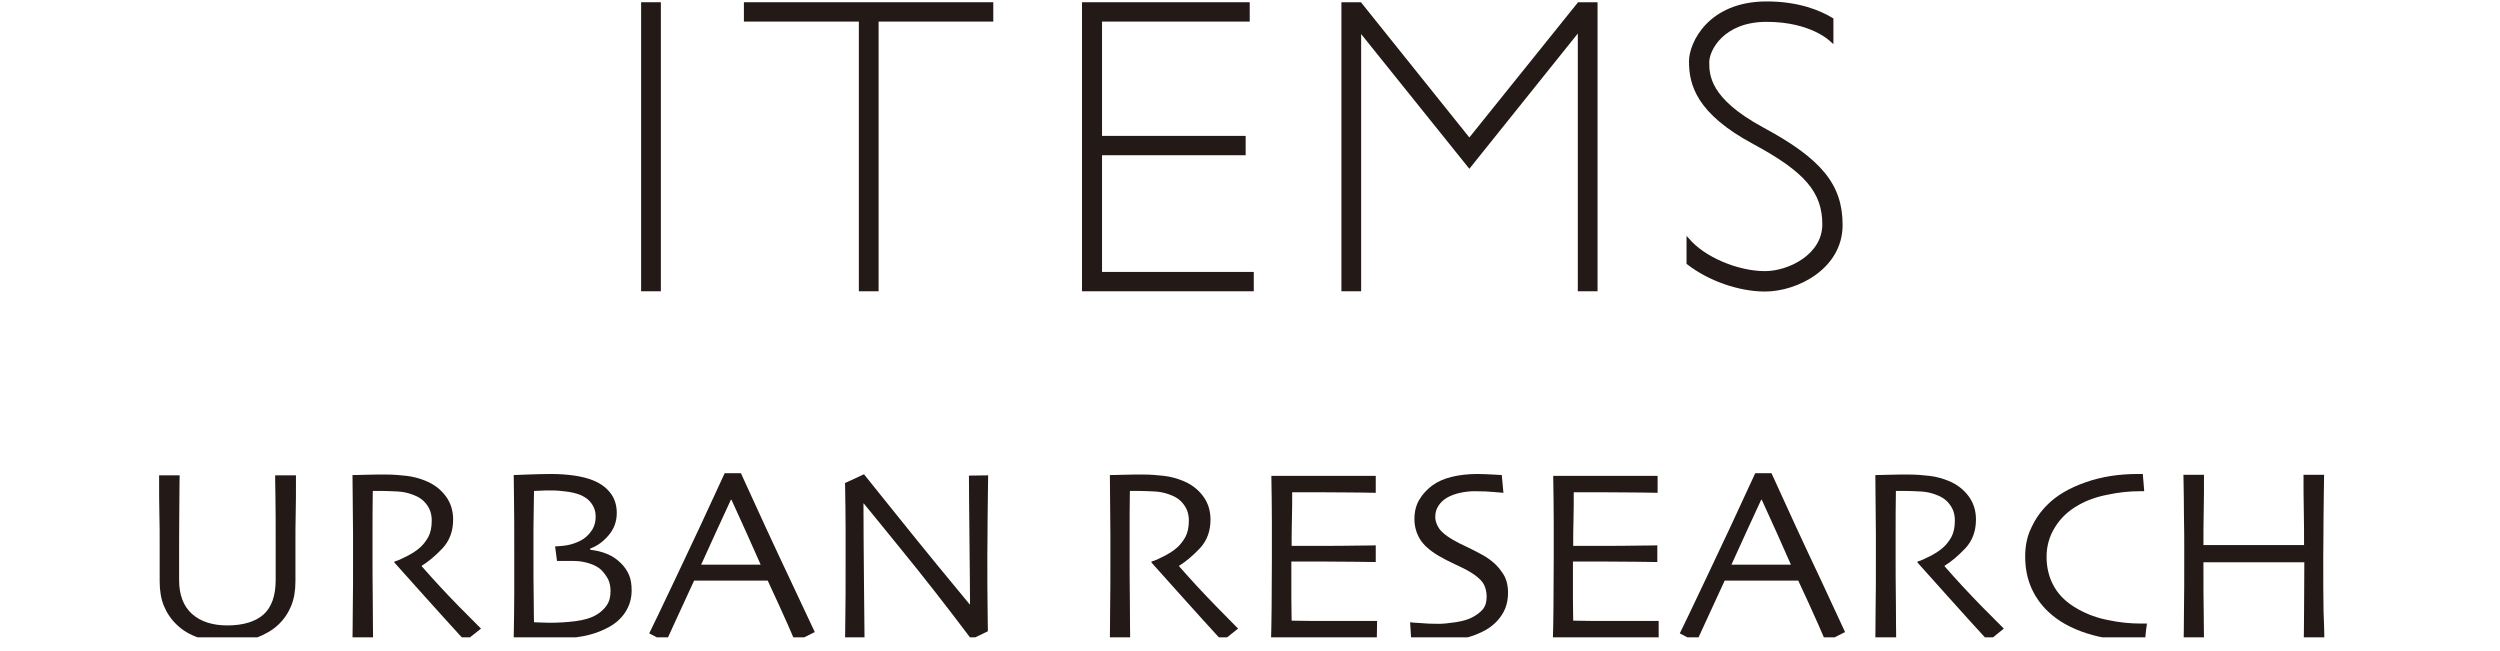 <svg width="96" height="25" viewBox="0 0 96 25" fill="none" xmlns="http://www.w3.org/2000/svg">
  <g clip-path="url(#clip0_43_12018)">
    <path d="M25.377 0.086H24.619V11.185H25.377V0.086Z" fill="#231916" />
    <path d="M38.142 0.086H33.738H32.98H28.566V0.829H32.98V11.185H33.738V0.829H38.142V0.086Z"
      fill="#231916" />
    <path
      d="M42.318 10.442V5.961H47.833V5.218H42.318V0.829H47.989V0.086H42.318H41.549V0.829V5.218V5.961V10.442V11.185H42.318H48.145V10.442H42.318Z"
      fill="#231916" />
    <path
      d="M70.403 1.695L70.299 1.603C70.268 1.573 69.531 0.839 67.838 0.839C66.165 0.839 65.636 1.96 65.636 2.377C65.636 2.866 65.636 3.772 67.703 4.892C69.957 6.104 70.756 7.092 70.756 8.64C70.756 10.31 69.032 11.195 67.775 11.195C66.778 11.195 65.605 10.788 64.784 10.147L64.763 10.136V9.057L64.826 9.128L64.857 9.159C65.438 9.862 66.726 10.411 67.775 10.411C68.679 10.411 69.977 9.77 69.977 8.619C69.977 7.387 69.312 6.603 67.329 5.534C65.147 4.363 64.857 3.263 64.857 2.357C64.857 1.634 65.605 0.055 67.838 0.055C69.074 0.055 69.905 0.402 70.382 0.697L70.403 0.707V1.695Z"
      fill="#231916" />
    <path
      d="M60.598 0.086L56.423 5.279L52.268 0.096V0.086H52.258H51.51V11.185H52.268C52.268 11.185 52.268 4.179 52.268 1.308L56.423 6.481L60.588 1.287V11.185H61.346V0.086H60.598Z"
      fill="#231916" />
    <path
      d="M11.365 18.252C11.365 18.853 11.365 19.342 11.355 19.739C11.345 20.126 11.345 20.472 11.345 20.757C11.345 21.114 11.345 21.419 11.345 21.664C11.345 21.918 11.345 22.132 11.345 22.315C11.345 22.682 11.293 22.998 11.178 23.273C11.064 23.547 10.898 23.792 10.68 23.995C10.462 24.199 10.181 24.362 9.859 24.484C9.537 24.596 9.163 24.657 8.738 24.657C8.312 24.657 7.938 24.596 7.616 24.484C7.294 24.372 7.013 24.209 6.795 23.995C6.577 23.792 6.411 23.547 6.297 23.273C6.182 22.998 6.131 22.682 6.131 22.315C6.131 22.132 6.131 21.918 6.131 21.664C6.131 21.409 6.131 21.114 6.131 20.757C6.131 20.472 6.131 20.126 6.12 19.739C6.11 19.352 6.11 18.853 6.11 18.252H6.899C6.899 18.334 6.889 18.599 6.889 19.047C6.889 19.505 6.878 20.095 6.878 20.839C6.878 21.063 6.878 21.297 6.878 21.531C6.878 21.776 6.878 22.02 6.878 22.275C6.878 22.845 7.045 23.283 7.377 23.578C7.709 23.873 8.166 24.016 8.727 24.016C9.34 24.016 9.807 23.873 10.119 23.598C10.431 23.313 10.586 22.875 10.586 22.275C10.586 22.02 10.586 21.776 10.586 21.531C10.586 21.287 10.586 21.063 10.586 20.839C10.586 20.095 10.586 19.495 10.576 19.026C10.566 18.558 10.566 18.293 10.566 18.252H11.365Z"
      fill="#231916" />
    <path
      d="M18.47 24.138L17.867 24.617C17.795 24.545 17.546 24.27 17.12 23.802C16.694 23.334 16.039 22.601 15.146 21.603V21.562C15.271 21.531 15.427 21.46 15.624 21.358C15.821 21.256 15.998 21.144 16.133 21.022C16.247 20.92 16.351 20.788 16.445 20.625C16.528 20.472 16.579 20.258 16.579 19.994C16.579 19.749 16.517 19.546 16.382 19.372C16.258 19.199 16.081 19.077 15.852 18.996C15.665 18.924 15.479 18.884 15.271 18.873C15.063 18.863 14.876 18.853 14.71 18.853C14.596 18.853 14.513 18.853 14.45 18.853C14.388 18.853 14.346 18.853 14.315 18.853C14.305 19.444 14.305 19.973 14.305 20.421C14.305 20.869 14.305 21.195 14.305 21.378C14.305 21.806 14.305 22.387 14.315 23.12C14.315 23.853 14.326 24.311 14.326 24.505H13.536C13.536 24.321 13.547 23.955 13.547 23.415C13.557 22.875 13.557 22.203 13.557 21.409C13.557 21.256 13.557 20.961 13.557 20.544C13.557 20.126 13.547 19.352 13.536 18.242C13.567 18.242 13.723 18.242 14.014 18.232C14.305 18.222 14.565 18.222 14.803 18.222C15.084 18.222 15.344 18.242 15.614 18.273C15.873 18.303 16.133 18.375 16.372 18.476C16.683 18.609 16.933 18.802 17.12 19.057C17.307 19.311 17.4 19.607 17.4 19.953C17.4 20.391 17.265 20.768 16.985 21.063C16.704 21.358 16.445 21.572 16.195 21.725V21.745C16.631 22.244 17.109 22.763 17.629 23.293C18.148 23.812 18.428 24.097 18.47 24.138Z"
      fill="#231916" />
    <path
      d="M24.255 22.672C24.255 22.987 24.172 23.262 24.006 23.517C23.84 23.771 23.601 23.975 23.289 24.128C23.009 24.27 22.708 24.372 22.375 24.433C22.043 24.494 21.669 24.525 21.243 24.525C20.931 24.525 20.61 24.515 20.277 24.505C19.945 24.494 19.758 24.484 19.727 24.484C19.737 23.884 19.747 23.323 19.747 22.784C19.747 22.254 19.747 21.745 19.747 21.256C19.747 20.34 19.747 19.617 19.737 19.077C19.727 18.538 19.727 18.262 19.727 18.242C19.768 18.242 19.945 18.232 20.256 18.222C20.568 18.212 20.859 18.201 21.15 18.201C21.472 18.201 21.783 18.222 22.053 18.262C22.334 18.303 22.562 18.364 22.749 18.436C23.04 18.548 23.268 18.711 23.435 18.924C23.601 19.138 23.684 19.393 23.684 19.698C23.684 20.024 23.58 20.309 23.372 20.554C23.165 20.798 22.926 20.971 22.666 21.063V21.114C22.884 21.134 23.102 21.185 23.3 21.267C23.507 21.348 23.684 21.47 23.84 21.623C23.975 21.755 24.079 21.908 24.151 22.071C24.224 22.234 24.255 22.438 24.255 22.672ZM23.445 22.692C23.445 22.529 23.414 22.387 23.362 22.264C23.3 22.142 23.217 22.02 23.102 21.898C22.998 21.796 22.843 21.704 22.656 21.643C22.469 21.582 22.261 21.541 22.043 21.541C21.866 21.541 21.721 21.541 21.607 21.541C21.492 21.541 21.42 21.541 21.389 21.541L21.316 20.981C21.555 20.971 21.762 20.951 21.939 20.9C22.116 20.849 22.282 20.778 22.417 20.686C22.552 20.594 22.656 20.472 22.749 20.33C22.832 20.187 22.874 20.024 22.874 19.841C22.874 19.647 22.822 19.485 22.728 19.352C22.635 19.209 22.5 19.108 22.334 19.026C22.199 18.965 22.022 18.914 21.814 18.884C21.607 18.853 21.399 18.833 21.16 18.833C21.015 18.833 20.869 18.833 20.745 18.843C20.62 18.843 20.537 18.853 20.506 18.853C20.495 19.311 20.495 19.79 20.485 20.299C20.485 20.808 20.485 21.185 20.485 21.409C20.485 21.949 20.485 22.488 20.495 23.028C20.495 23.568 20.506 23.863 20.506 23.894C20.568 23.894 20.651 23.904 20.765 23.904C20.869 23.904 20.973 23.914 21.077 23.914C21.441 23.914 21.783 23.894 22.095 23.853C22.406 23.812 22.677 23.741 22.884 23.619C23.061 23.517 23.196 23.395 23.3 23.242C23.404 23.089 23.445 22.906 23.445 22.692Z"
      fill="#231916" />
    <path
      d="M31.287 24.27L30.539 24.647C30.529 24.617 30.425 24.383 30.238 23.955C30.051 23.527 29.791 22.967 29.48 22.295H26.654C26.322 23.018 26.062 23.588 25.875 23.985C25.689 24.383 25.595 24.607 25.574 24.657L24.93 24.321C25.013 24.159 25.356 23.446 25.959 22.173C26.561 20.91 27.184 19.576 27.828 18.171H28.451C29.085 19.566 29.708 20.92 30.331 22.234C30.934 23.527 31.256 24.209 31.287 24.27ZM29.21 21.684C29.043 21.307 28.867 20.91 28.68 20.493C28.493 20.075 28.296 19.647 28.088 19.189H28.067C27.911 19.535 27.714 19.953 27.485 20.452C27.257 20.951 27.07 21.358 26.924 21.684H29.21Z"
      fill="#231916" />
    <path
      d="M37.945 18.253C37.934 18.741 37.934 19.301 37.924 19.933C37.924 20.564 37.914 21.012 37.914 21.297C37.914 22.183 37.914 22.886 37.924 23.405C37.934 23.924 37.934 24.21 37.934 24.24L37.301 24.546C36.345 23.273 35.442 22.122 34.611 21.104C33.78 20.075 33.292 19.485 33.167 19.332H33.157C33.157 20.167 33.167 21.195 33.177 22.417C33.188 23.639 33.198 24.342 33.198 24.525H32.45C32.45 24.444 32.461 24.169 32.461 23.69C32.471 23.212 32.471 22.55 32.471 21.694C32.471 21.358 32.471 20.9 32.471 20.34C32.471 19.78 32.461 19.179 32.45 18.548L33.177 18.212C33.24 18.283 33.718 18.894 34.642 20.035C35.556 21.175 36.428 22.234 37.239 23.212H37.249C37.249 22.733 37.239 21.918 37.228 20.788C37.218 19.648 37.207 18.813 37.207 18.263L37.945 18.253Z"
      fill="#231916" />
    <path
      d="M47.542 24.138L46.94 24.617C46.867 24.545 46.618 24.27 46.192 23.802C45.766 23.334 45.112 22.601 44.218 21.603V21.562C44.343 21.531 44.499 21.46 44.696 21.358C44.894 21.256 45.07 21.144 45.205 21.022C45.319 20.92 45.423 20.788 45.517 20.625C45.6 20.472 45.652 20.258 45.652 19.994C45.652 19.749 45.589 19.546 45.454 19.372C45.33 19.199 45.153 19.077 44.925 18.996C44.738 18.924 44.551 18.884 44.343 18.873C44.135 18.863 43.948 18.853 43.782 18.853C43.668 18.853 43.585 18.853 43.522 18.853C43.46 18.853 43.419 18.853 43.387 18.853C43.377 19.444 43.377 19.973 43.377 20.421C43.377 20.869 43.377 21.195 43.377 21.378C43.377 21.806 43.377 22.387 43.387 23.12C43.387 23.853 43.398 24.311 43.398 24.505H42.619C42.619 24.321 42.629 23.955 42.629 23.415C42.639 22.875 42.639 22.203 42.639 21.409C42.639 21.256 42.639 20.961 42.639 20.544C42.639 20.126 42.629 19.352 42.619 18.242C42.65 18.242 42.806 18.242 43.097 18.232C43.387 18.222 43.647 18.222 43.886 18.222C44.166 18.222 44.426 18.242 44.696 18.273C44.956 18.303 45.215 18.375 45.454 18.476C45.766 18.609 46.015 18.802 46.202 19.057C46.389 19.311 46.483 19.607 46.483 19.953C46.483 20.391 46.348 20.768 46.067 21.063C45.787 21.358 45.527 21.572 45.278 21.725V21.745C45.714 22.244 46.192 22.763 46.711 23.293C47.22 23.812 47.501 24.097 47.542 24.138Z"
      fill="#231916" />
    <path
      d="M52.87 24.505C52.839 24.505 52.632 24.505 52.237 24.505C51.842 24.505 51.354 24.505 50.772 24.505C50.367 24.505 50.004 24.505 49.661 24.505C49.329 24.505 49.038 24.505 48.809 24.505C48.82 24.321 48.82 23.934 48.83 23.334C48.83 22.733 48.84 22.112 48.84 21.47C48.84 21.114 48.84 20.655 48.84 20.075C48.84 19.495 48.83 18.894 48.82 18.273C49.048 18.273 49.329 18.273 49.671 18.273C50.014 18.273 50.357 18.273 50.721 18.273C51.323 18.273 51.822 18.273 52.206 18.273C52.59 18.273 52.798 18.273 52.829 18.273V18.924C52.798 18.924 52.6 18.924 52.227 18.914C51.863 18.914 51.406 18.904 50.855 18.904C50.617 18.904 50.388 18.904 50.16 18.904C49.931 18.904 49.744 18.904 49.62 18.904C49.62 19.261 49.62 19.607 49.609 19.963C49.599 20.309 49.599 20.645 49.599 20.961C49.744 20.961 49.91 20.961 50.108 20.961C50.305 20.961 50.482 20.961 50.627 20.961C51.188 20.961 51.687 20.961 52.123 20.951C52.559 20.951 52.798 20.941 52.829 20.941V21.582C52.808 21.582 52.538 21.582 52.04 21.572C51.541 21.572 51.084 21.562 50.669 21.562C50.513 21.562 50.336 21.562 50.118 21.562C49.91 21.562 49.734 21.562 49.588 21.562C49.588 22.152 49.588 22.621 49.588 22.967C49.588 23.313 49.599 23.609 49.599 23.833C49.786 23.833 50.014 23.843 50.284 23.843C50.554 23.843 50.835 23.843 51.146 23.843C51.624 23.843 52.019 23.843 52.341 23.843C52.663 23.843 52.839 23.843 52.881 23.843L52.87 24.505Z"
      fill="#231916" />
    <path
      d="M57.908 22.753C57.908 23.079 57.835 23.354 57.679 23.598C57.524 23.843 57.316 24.036 57.056 24.189C56.817 24.321 56.547 24.433 56.236 24.505C55.924 24.576 55.581 24.607 55.208 24.607C55 24.607 54.792 24.596 54.574 24.586C54.356 24.576 54.231 24.566 54.19 24.566L54.148 23.894C54.19 23.904 54.314 23.914 54.522 23.924C54.73 23.945 54.969 23.955 55.239 23.955C55.405 23.955 55.623 23.934 55.893 23.894C56.163 23.853 56.36 23.792 56.506 23.721C56.693 23.629 56.838 23.517 56.942 23.395C57.046 23.262 57.087 23.11 57.087 22.906C57.087 22.702 57.035 22.519 56.942 22.376C56.838 22.234 56.672 22.091 56.444 21.959C56.298 21.867 56.101 21.776 55.862 21.664C55.623 21.552 55.405 21.44 55.218 21.328C54.896 21.134 54.657 20.92 54.522 20.696C54.387 20.472 54.314 20.207 54.314 19.933C54.314 19.647 54.377 19.393 54.501 19.189C54.626 18.975 54.792 18.802 54.989 18.649C55.197 18.497 55.446 18.385 55.737 18.313C56.028 18.242 56.36 18.201 56.724 18.201C56.921 18.201 57.119 18.212 57.326 18.222C57.524 18.232 57.648 18.242 57.669 18.242L57.731 18.924C57.7 18.924 57.586 18.914 57.378 18.894C57.171 18.873 56.921 18.863 56.62 18.863C56.444 18.863 56.257 18.884 56.07 18.924C55.883 18.965 55.716 19.026 55.571 19.108C55.446 19.179 55.332 19.281 55.249 19.403C55.156 19.535 55.114 19.678 55.114 19.851C55.114 20.004 55.166 20.146 55.259 20.289C55.353 20.431 55.529 20.574 55.789 20.727C55.924 20.808 56.09 20.89 56.309 20.992C56.527 21.093 56.734 21.205 56.942 21.317C57.264 21.501 57.503 21.715 57.659 21.949C57.835 22.173 57.908 22.448 57.908 22.753Z"
      fill="#231916" />
    <path
      d="M63.693 24.505C63.662 24.505 63.455 24.505 63.06 24.505C62.665 24.505 62.177 24.505 61.595 24.505C61.19 24.505 60.827 24.505 60.484 24.505C60.151 24.505 59.861 24.505 59.632 24.505C59.643 24.321 59.643 23.934 59.653 23.334C59.653 22.733 59.663 22.112 59.663 21.47C59.663 21.114 59.663 20.655 59.663 20.075C59.663 19.495 59.653 18.894 59.643 18.273C59.871 18.273 60.151 18.273 60.494 18.273C60.837 18.273 61.18 18.273 61.543 18.273C62.156 18.273 62.644 18.273 63.029 18.273C63.413 18.273 63.621 18.273 63.652 18.273V18.924C63.621 18.924 63.423 18.924 63.049 18.914C62.686 18.914 62.229 18.904 61.678 18.904C61.44 18.904 61.211 18.904 60.972 18.904C60.744 18.904 60.557 18.904 60.432 18.904C60.432 19.261 60.432 19.607 60.422 19.963C60.411 20.309 60.411 20.645 60.411 20.961C60.557 20.961 60.723 20.961 60.92 20.961C61.117 20.961 61.294 20.961 61.44 20.961C62 20.961 62.499 20.961 62.935 20.951C63.371 20.951 63.61 20.941 63.641 20.941V21.582C63.621 21.582 63.351 21.582 62.852 21.572C62.353 21.572 61.897 21.562 61.481 21.562C61.325 21.562 61.149 21.562 60.931 21.562C60.723 21.562 60.546 21.562 60.401 21.562C60.401 22.152 60.401 22.621 60.401 22.967C60.401 23.313 60.411 23.609 60.411 23.833C60.598 23.833 60.827 23.843 61.097 23.843C61.367 23.843 61.647 23.843 61.959 23.843C62.437 23.843 62.831 23.843 63.153 23.843C63.475 23.843 63.652 23.843 63.693 23.843V24.505Z"
      fill="#231916" />
    <path
      d="M70.85 24.27L70.112 24.647C70.102 24.617 69.998 24.383 69.811 23.955C69.624 23.527 69.365 22.967 69.053 22.295H66.228C65.895 23.018 65.636 23.588 65.449 23.985C65.262 24.383 65.168 24.607 65.147 24.657L64.504 24.321C64.587 24.159 64.929 23.446 65.532 22.173C66.134 20.91 66.757 19.576 67.401 18.171H68.025C68.658 19.566 69.281 20.92 69.905 22.234C70.507 23.527 70.819 24.209 70.85 24.27ZM68.772 21.684C68.606 21.307 68.43 20.91 68.243 20.493C68.056 20.075 67.858 19.647 67.651 19.189H67.63C67.474 19.535 67.277 19.953 67.048 20.452C66.82 20.951 66.633 21.358 66.487 21.684H68.772Z"
      fill="#231916" />
    <path
      d="M76.947 24.138L76.355 24.617C76.282 24.545 76.033 24.27 75.607 23.802C75.181 23.334 74.527 22.601 73.633 21.603V21.562C73.758 21.531 73.914 21.46 74.111 21.358C74.308 21.256 74.485 21.144 74.62 21.022C74.734 20.92 74.838 20.788 74.932 20.625C75.015 20.472 75.067 20.258 75.067 19.994C75.067 19.749 75.004 19.546 74.869 19.372C74.745 19.199 74.568 19.077 74.34 18.996C74.153 18.924 73.966 18.884 73.758 18.873C73.55 18.863 73.363 18.853 73.197 18.853C73.083 18.853 73 18.853 72.938 18.853C72.875 18.853 72.834 18.853 72.802 18.853C72.792 19.444 72.792 19.973 72.792 20.421C72.792 20.869 72.792 21.195 72.792 21.378C72.792 21.806 72.792 22.387 72.802 23.12C72.802 23.853 72.813 24.311 72.813 24.505H72.013C72.013 24.321 72.023 23.955 72.023 23.415C72.034 22.875 72.034 22.203 72.034 21.409C72.034 21.256 72.034 20.961 72.034 20.544C72.034 20.126 72.023 19.352 72.013 18.242C72.044 18.242 72.2 18.242 72.491 18.232C72.782 18.222 73.041 18.222 73.28 18.222C73.561 18.222 73.82 18.242 74.09 18.273C74.35 18.303 74.61 18.375 74.849 18.476C75.16 18.609 75.409 18.802 75.597 19.057C75.783 19.311 75.877 19.607 75.877 19.953C75.877 20.391 75.742 20.768 75.461 21.063C75.181 21.358 74.921 21.572 74.672 21.725V21.745C75.108 22.244 75.586 22.763 76.105 23.293C76.625 23.812 76.905 24.097 76.947 24.138Z"
      fill="#231916" />
    <path
      d="M82.441 23.945C82.441 23.975 82.431 24.057 82.41 24.179C82.4 24.311 82.379 24.454 82.369 24.607C82.348 24.607 82.317 24.607 82.285 24.607C82.254 24.607 82.223 24.607 82.202 24.607C81.423 24.607 80.738 24.515 80.135 24.321C79.533 24.128 79.034 23.853 78.65 23.486C78.38 23.232 78.162 22.926 78.006 22.58C77.85 22.224 77.767 21.827 77.767 21.368C77.767 20.961 77.84 20.594 78.006 20.258C78.162 19.922 78.37 19.627 78.619 19.383C78.983 19.016 79.481 18.731 80.094 18.517C80.707 18.303 81.371 18.201 82.078 18.201C82.109 18.201 82.15 18.201 82.192 18.201C82.234 18.201 82.265 18.201 82.285 18.201C82.285 18.262 82.296 18.344 82.306 18.466C82.317 18.588 82.327 18.721 82.338 18.863C82.306 18.863 82.275 18.863 82.254 18.863C82.234 18.863 82.202 18.863 82.171 18.863C81.777 18.863 81.361 18.904 80.935 18.996C80.509 19.077 80.146 19.209 79.834 19.383C79.429 19.607 79.128 19.892 78.91 20.248C78.692 20.594 78.588 20.981 78.588 21.378C78.588 21.796 78.681 22.183 78.879 22.529C79.076 22.875 79.377 23.16 79.803 23.395C80.146 23.588 80.53 23.731 80.956 23.812C81.382 23.904 81.808 23.945 82.223 23.945C82.244 23.945 82.275 23.945 82.317 23.945C82.348 23.945 82.389 23.945 82.441 23.945Z"
      fill="#231916" />
    <path
      d="M89.255 24.515H88.466C88.466 24.331 88.476 23.985 88.476 23.476C88.476 22.977 88.486 22.346 88.486 21.592C88.434 21.592 88.154 21.592 87.635 21.592C87.115 21.592 86.731 21.592 86.461 21.592C86.149 21.592 85.765 21.592 85.329 21.592C84.893 21.592 84.654 21.592 84.612 21.592C84.612 22.458 84.612 23.12 84.623 23.558C84.623 24.006 84.633 24.321 84.633 24.505H83.854C83.854 24.321 83.864 23.985 83.864 23.507C83.875 23.028 83.875 22.224 83.875 21.083C83.875 20.737 83.875 20.319 83.864 19.831C83.864 19.342 83.854 18.802 83.844 18.232H84.633C84.633 18.71 84.633 19.169 84.623 19.627C84.612 20.085 84.612 20.523 84.612 20.93C84.654 20.93 84.861 20.93 85.235 20.93C85.609 20.93 86.025 20.93 86.471 20.93C86.814 20.93 87.23 20.93 87.707 20.93C88.195 20.93 88.445 20.93 88.476 20.93C88.476 20.523 88.476 20.085 88.466 19.627C88.455 19.169 88.455 18.7 88.455 18.232H89.245C89.234 18.7 89.234 19.25 89.224 19.861C89.224 20.482 89.213 20.981 89.213 21.368C89.213 22.285 89.213 22.987 89.224 23.476C89.245 23.995 89.255 24.331 89.255 24.515Z"
      fill="#231916" />
  </g>
  <defs>
    <clipPath id="clip0_43_12018">
      <rect width="95.313" height="24.439" fill="white" transform="translate(0 0.035)" />
    </clipPath>
  </defs>
</svg>